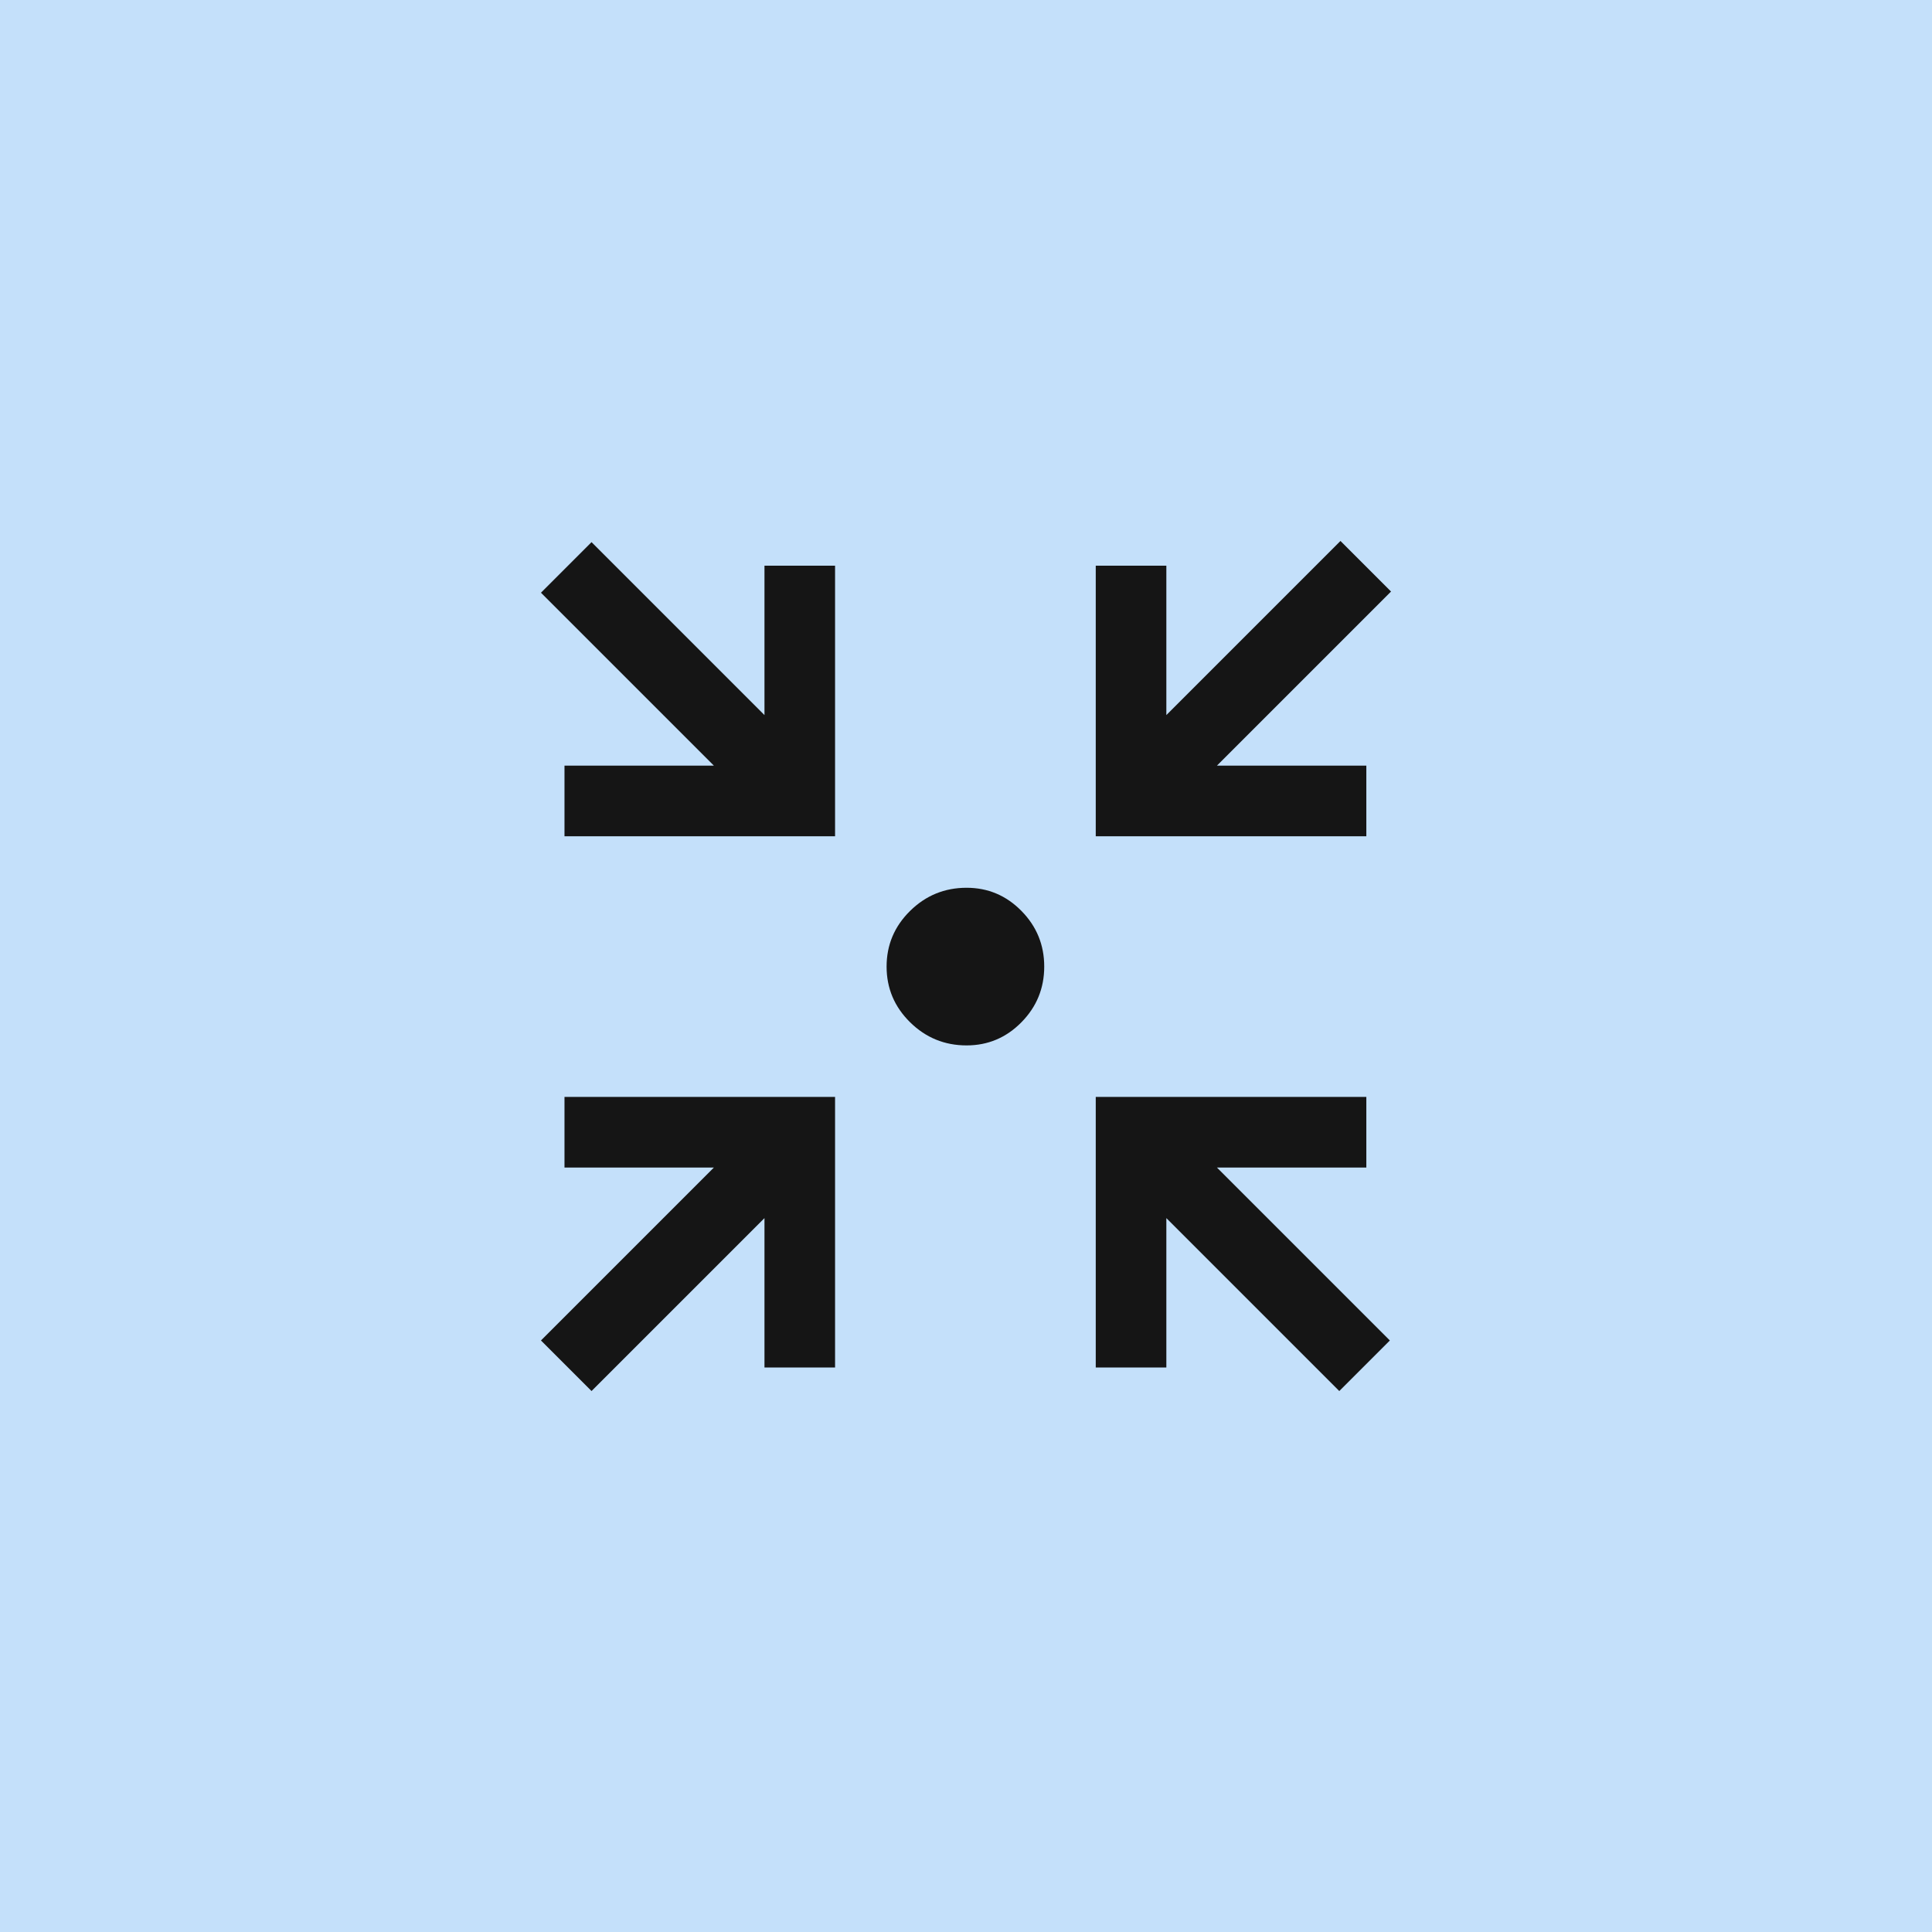 <svg xmlns="http://www.w3.org/2000/svg" fill="none" viewBox="0 0 100 100" height="100" width="100">
<rect fill="#C4E0FA" height="100" width="100"></rect>
<mask height="100" width="100" y="0" x="0" maskUnits="userSpaceOnUse" style="mask-type:alpha" id="mask0_206_126">
<rect fill="#D9D9D9" height="100" width="100"></rect>
</mask>
<g mask="url(#mask0_206_126)">
<path fill="#151515" d="M30.618 72L28 69.382L36.951 60.431H29.218V56.777H43.223V70.782H39.569V63.049L30.618 72ZM69.321 72L60.37 63.049V70.782H56.716V56.777H70.721V60.431H62.988L71.939 69.382L69.321 72ZM29.218 43.284V39.63H36.951L28 30.679L30.618 28.061L39.569 37.012V29.279H43.223V43.284H29.218ZM56.716 43.284V29.279H60.37V37.012L69.382 28L72 30.618L62.988 39.63H70.721V43.284H56.716ZM50.03 54.11C48.892 54.11 47.917 53.711 47.106 52.912C46.295 52.113 45.89 51.153 45.89 50.03C45.89 48.908 46.295 47.948 47.106 47.149C47.917 46.35 48.892 45.951 50.03 45.951C51.136 45.951 52.082 46.35 52.869 47.149C53.656 47.948 54.049 48.908 54.049 50.03C54.049 51.153 53.656 52.113 52.869 52.912C52.082 53.711 51.136 54.11 50.03 54.11Z"></path>
</g>
</svg>

